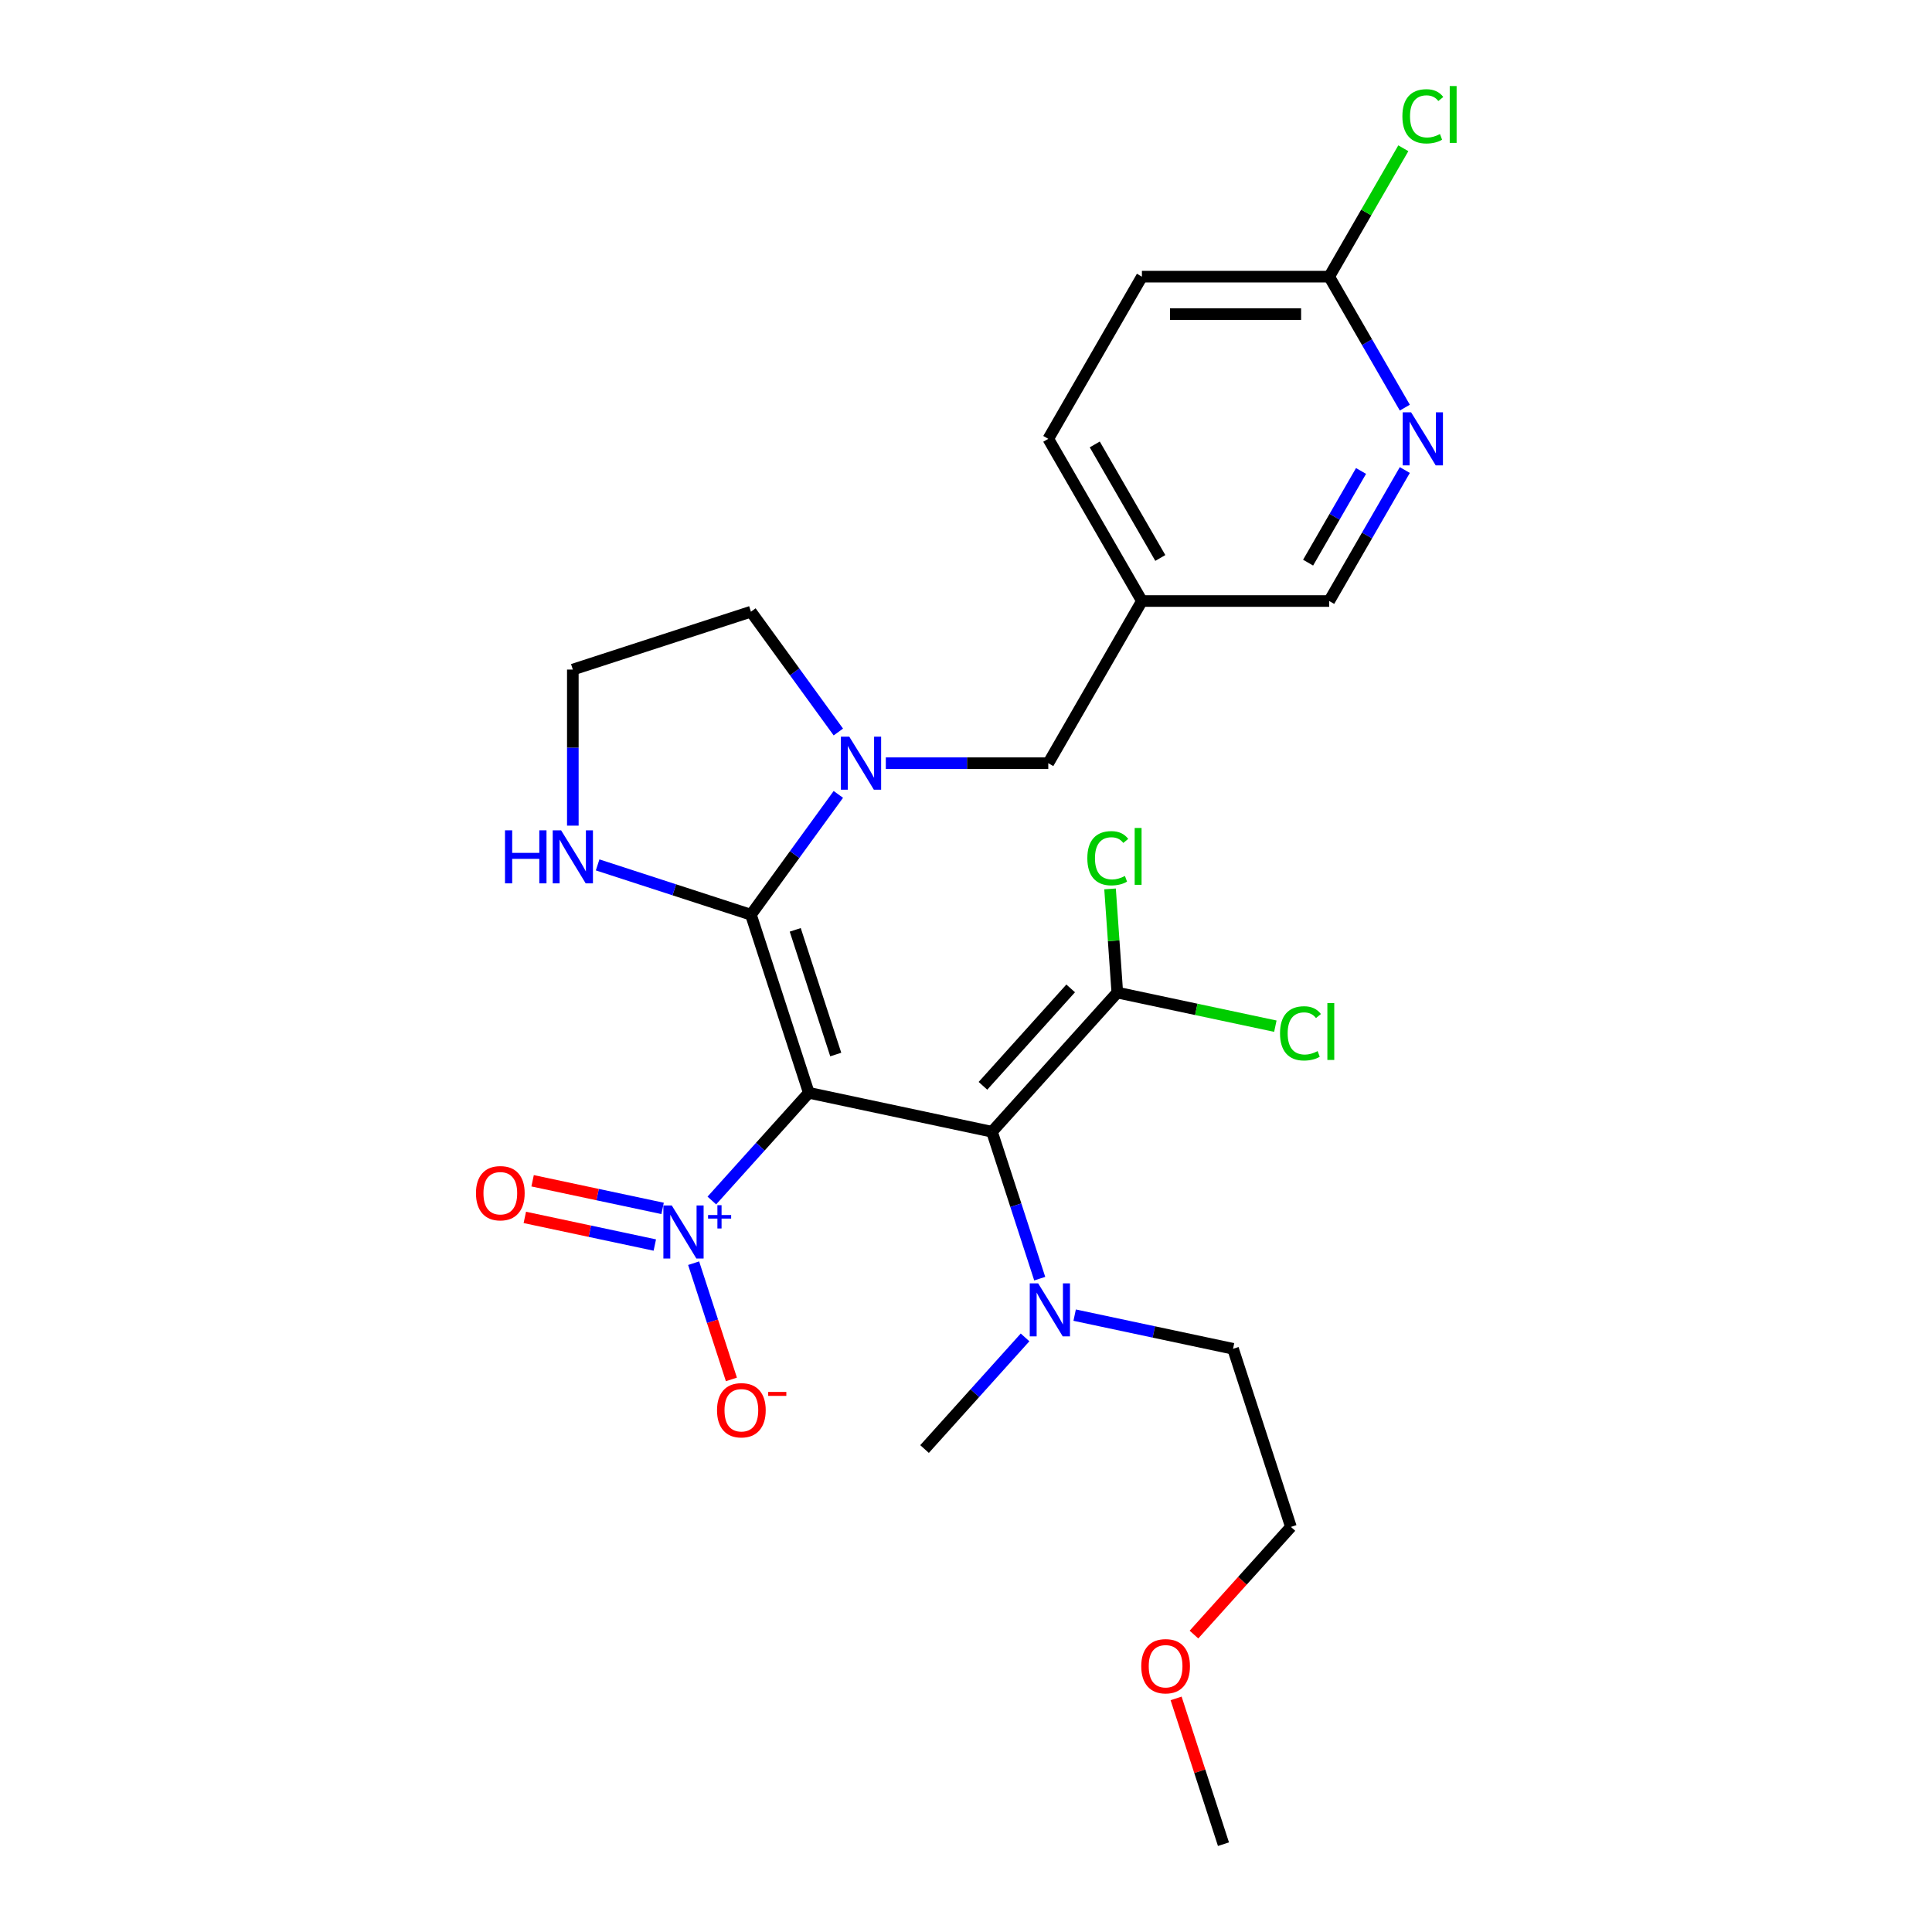 <?xml version='1.0' encoding='iso-8859-1'?>
<svg version='1.1' baseProfile='full'
              xmlns='http://www.w3.org/2000/svg'
                      xmlns:rdkit='http://www.rdkit.org/xml'
                      xmlns:xlink='http://www.w3.org/1999/xlink'
                  xml:space='preserve'
width='1000px' height='1000px' viewBox='0 0 1000 1000'>
<!-- END OF HEADER -->
<rect style='opacity:1.0;fill:#FFFFFF;stroke:none' width='1000' height='1000' x='0' y='0'> </rect>
<path class='bond-0' d='M 418.638,565.641 L 388.684,473.453' style='fill:none;fill-rule:evenodd;stroke:#000000;stroke-width:6px;stroke-linecap:butt;stroke-linejoin:miter;stroke-opacity:1' />
<path class='bond-0' d='M 432.582,545.822 L 411.615,481.291' style='fill:none;fill-rule:evenodd;stroke:#000000;stroke-width:6px;stroke-linecap:butt;stroke-linejoin:miter;stroke-opacity:1' />
<path class='bond-1' d='M 418.638,565.641 L 513.452,585.794' style='fill:none;fill-rule:evenodd;stroke:#000000;stroke-width:6px;stroke-linecap:butt;stroke-linejoin:miter;stroke-opacity:1' />
<path class='bond-2' d='M 418.638,565.641 L 393.543,593.512' style='fill:none;fill-rule:evenodd;stroke:#000000;stroke-width:6px;stroke-linecap:butt;stroke-linejoin:miter;stroke-opacity:1' />
<path class='bond-2' d='M 393.543,593.512 L 368.448,621.382' style='fill:none;fill-rule:evenodd;stroke:#0000FF;stroke-width:6px;stroke-linecap:butt;stroke-linejoin:miter;stroke-opacity:1' />
<path class='bond-3' d='M 388.684,473.453 L 411.305,442.318' style='fill:none;fill-rule:evenodd;stroke:#000000;stroke-width:6px;stroke-linecap:butt;stroke-linejoin:miter;stroke-opacity:1' />
<path class='bond-3' d='M 411.305,442.318 L 433.927,411.182' style='fill:none;fill-rule:evenodd;stroke:#0000FF;stroke-width:6px;stroke-linecap:butt;stroke-linejoin:miter;stroke-opacity:1' />
<path class='bond-5' d='M 388.684,473.453 L 349.007,460.561' style='fill:none;fill-rule:evenodd;stroke:#000000;stroke-width:6px;stroke-linecap:butt;stroke-linejoin:miter;stroke-opacity:1' />
<path class='bond-5' d='M 349.007,460.561 L 309.33,447.67' style='fill:none;fill-rule:evenodd;stroke:#0000FF;stroke-width:6px;stroke-linecap:butt;stroke-linejoin:miter;stroke-opacity:1' />
<path class='bond-4' d='M 513.452,585.794 L 578.312,513.76' style='fill:none;fill-rule:evenodd;stroke:#000000;stroke-width:6px;stroke-linecap:butt;stroke-linejoin:miter;stroke-opacity:1' />
<path class='bond-4' d='M 508.774,562.017 L 554.176,511.593' style='fill:none;fill-rule:evenodd;stroke:#000000;stroke-width:6px;stroke-linecap:butt;stroke-linejoin:miter;stroke-opacity:1' />
<path class='bond-6' d='M 513.452,585.794 L 525.805,623.814' style='fill:none;fill-rule:evenodd;stroke:#000000;stroke-width:6px;stroke-linecap:butt;stroke-linejoin:miter;stroke-opacity:1' />
<path class='bond-6' d='M 525.805,623.814 L 538.158,661.833' style='fill:none;fill-rule:evenodd;stroke:#0000FF;stroke-width:6px;stroke-linecap:butt;stroke-linejoin:miter;stroke-opacity:1' />
<path class='bond-9' d='M 359.025,653.824 L 368.798,683.904' style='fill:none;fill-rule:evenodd;stroke:#0000FF;stroke-width:6px;stroke-linecap:butt;stroke-linejoin:miter;stroke-opacity:1' />
<path class='bond-9' d='M 368.798,683.904 L 378.572,713.984' style='fill:none;fill-rule:evenodd;stroke:#FF0000;stroke-width:6px;stroke-linecap:butt;stroke-linejoin:miter;stroke-opacity:1' />
<path class='bond-10' d='M 342.959,625.466 L 309.317,618.315' style='fill:none;fill-rule:evenodd;stroke:#0000FF;stroke-width:6px;stroke-linecap:butt;stroke-linejoin:miter;stroke-opacity:1' />
<path class='bond-10' d='M 309.317,618.315 L 275.676,611.165' style='fill:none;fill-rule:evenodd;stroke:#FF0000;stroke-width:6px;stroke-linecap:butt;stroke-linejoin:miter;stroke-opacity:1' />
<path class='bond-10' d='M 338.929,644.429 L 305.287,637.278' style='fill:none;fill-rule:evenodd;stroke:#0000FF;stroke-width:6px;stroke-linecap:butt;stroke-linejoin:miter;stroke-opacity:1' />
<path class='bond-10' d='M 305.287,637.278 L 271.645,630.127' style='fill:none;fill-rule:evenodd;stroke:#FF0000;stroke-width:6px;stroke-linecap:butt;stroke-linejoin:miter;stroke-opacity:1' />
<path class='bond-8' d='M 458.493,395.034 L 500.542,395.034' style='fill:none;fill-rule:evenodd;stroke:#0000FF;stroke-width:6px;stroke-linecap:butt;stroke-linejoin:miter;stroke-opacity:1' />
<path class='bond-8' d='M 500.542,395.034 L 542.591,395.034' style='fill:none;fill-rule:evenodd;stroke:#000000;stroke-width:6px;stroke-linecap:butt;stroke-linejoin:miter;stroke-opacity:1' />
<path class='bond-16' d='M 433.927,378.885 L 411.305,347.749' style='fill:none;fill-rule:evenodd;stroke:#0000FF;stroke-width:6px;stroke-linecap:butt;stroke-linejoin:miter;stroke-opacity:1' />
<path class='bond-16' d='M 411.305,347.749 L 388.684,316.614' style='fill:none;fill-rule:evenodd;stroke:#000000;stroke-width:6px;stroke-linecap:butt;stroke-linejoin:miter;stroke-opacity:1' />
<path class='bond-13' d='M 578.312,513.76 L 576.437,486.929' style='fill:none;fill-rule:evenodd;stroke:#000000;stroke-width:6px;stroke-linecap:butt;stroke-linejoin:miter;stroke-opacity:1' />
<path class='bond-13' d='M 576.437,486.929 L 574.562,460.098' style='fill:none;fill-rule:evenodd;stroke:#00CC00;stroke-width:6px;stroke-linecap:butt;stroke-linejoin:miter;stroke-opacity:1' />
<path class='bond-14' d='M 578.312,513.76 L 619.215,522.454' style='fill:none;fill-rule:evenodd;stroke:#000000;stroke-width:6px;stroke-linecap:butt;stroke-linejoin:miter;stroke-opacity:1' />
<path class='bond-14' d='M 619.215,522.454 L 660.117,531.148' style='fill:none;fill-rule:evenodd;stroke:#00CC00;stroke-width:6px;stroke-linecap:butt;stroke-linejoin:miter;stroke-opacity:1' />
<path class='bond-18' d='M 296.496,427.351 L 296.496,386.959' style='fill:none;fill-rule:evenodd;stroke:#0000FF;stroke-width:6px;stroke-linecap:butt;stroke-linejoin:miter;stroke-opacity:1' />
<path class='bond-18' d='M 296.496,386.959 L 296.496,346.568' style='fill:none;fill-rule:evenodd;stroke:#000000;stroke-width:6px;stroke-linecap:butt;stroke-linejoin:miter;stroke-opacity:1' />
<path class='bond-22' d='M 556.239,680.71 L 597.229,689.423' style='fill:none;fill-rule:evenodd;stroke:#0000FF;stroke-width:6px;stroke-linecap:butt;stroke-linejoin:miter;stroke-opacity:1' />
<path class='bond-22' d='M 597.229,689.423 L 638.219,698.135' style='fill:none;fill-rule:evenodd;stroke:#000000;stroke-width:6px;stroke-linecap:butt;stroke-linejoin:miter;stroke-opacity:1' />
<path class='bond-23' d='M 530.571,692.235 L 504.558,721.126' style='fill:none;fill-rule:evenodd;stroke:#0000FF;stroke-width:6px;stroke-linecap:butt;stroke-linejoin:miter;stroke-opacity:1' />
<path class='bond-23' d='M 504.558,721.126 L 478.545,750.017' style='fill:none;fill-rule:evenodd;stroke:#000000;stroke-width:6px;stroke-linecap:butt;stroke-linejoin:miter;stroke-opacity:1' />
<path class='bond-7' d='M 727.132,243.291 L 707.561,277.19' style='fill:none;fill-rule:evenodd;stroke:#0000FF;stroke-width:6px;stroke-linecap:butt;stroke-linejoin:miter;stroke-opacity:1' />
<path class='bond-7' d='M 707.561,277.19 L 687.989,311.088' style='fill:none;fill-rule:evenodd;stroke:#000000;stroke-width:6px;stroke-linecap:butt;stroke-linejoin:miter;stroke-opacity:1' />
<path class='bond-7' d='M 704.471,243.768 L 690.771,267.497' style='fill:none;fill-rule:evenodd;stroke:#0000FF;stroke-width:6px;stroke-linecap:butt;stroke-linejoin:miter;stroke-opacity:1' />
<path class='bond-7' d='M 690.771,267.497 L 677.072,291.225' style='fill:none;fill-rule:evenodd;stroke:#000000;stroke-width:6px;stroke-linecap:butt;stroke-linejoin:miter;stroke-opacity:1' />
<path class='bond-27' d='M 727.132,210.994 L 707.561,177.095' style='fill:none;fill-rule:evenodd;stroke:#0000FF;stroke-width:6px;stroke-linecap:butt;stroke-linejoin:miter;stroke-opacity:1' />
<path class='bond-27' d='M 707.561,177.095 L 687.989,143.197' style='fill:none;fill-rule:evenodd;stroke:#000000;stroke-width:6px;stroke-linecap:butt;stroke-linejoin:miter;stroke-opacity:1' />
<path class='bond-12' d='M 542.591,395.034 L 591.057,311.088' style='fill:none;fill-rule:evenodd;stroke:#000000;stroke-width:6px;stroke-linecap:butt;stroke-linejoin:miter;stroke-opacity:1' />
<path class='bond-11' d='M 687.989,143.197 L 591.057,143.197' style='fill:none;fill-rule:evenodd;stroke:#000000;stroke-width:6px;stroke-linecap:butt;stroke-linejoin:miter;stroke-opacity:1' />
<path class='bond-11' d='M 673.45,162.583 L 605.597,162.583' style='fill:none;fill-rule:evenodd;stroke:#000000;stroke-width:6px;stroke-linecap:butt;stroke-linejoin:miter;stroke-opacity:1' />
<path class='bond-17' d='M 687.989,143.197 L 707.174,109.967' style='fill:none;fill-rule:evenodd;stroke:#000000;stroke-width:6px;stroke-linecap:butt;stroke-linejoin:miter;stroke-opacity:1' />
<path class='bond-17' d='M 707.174,109.967 L 726.359,76.738' style='fill:none;fill-rule:evenodd;stroke:#00CC00;stroke-width:6px;stroke-linecap:butt;stroke-linejoin:miter;stroke-opacity:1' />
<path class='bond-15' d='M 591.057,311.088 L 687.989,311.088' style='fill:none;fill-rule:evenodd;stroke:#000000;stroke-width:6px;stroke-linecap:butt;stroke-linejoin:miter;stroke-opacity:1' />
<path class='bond-20' d='M 591.057,311.088 L 542.591,227.143' style='fill:none;fill-rule:evenodd;stroke:#000000;stroke-width:6px;stroke-linecap:butt;stroke-linejoin:miter;stroke-opacity:1' />
<path class='bond-20' d='M 600.577,288.803 L 566.65,230.041' style='fill:none;fill-rule:evenodd;stroke:#000000;stroke-width:6px;stroke-linecap:butt;stroke-linejoin:miter;stroke-opacity:1' />
<path class='bond-26' d='M 388.684,316.614 L 296.496,346.568' style='fill:none;fill-rule:evenodd;stroke:#000000;stroke-width:6px;stroke-linecap:butt;stroke-linejoin:miter;stroke-opacity:1' />
<path class='bond-19' d='M 591.057,143.197 L 542.591,227.143' style='fill:none;fill-rule:evenodd;stroke:#000000;stroke-width:6px;stroke-linecap:butt;stroke-linejoin:miter;stroke-opacity:1' />
<path class='bond-21' d='M 617.993,846.054 L 643.083,818.188' style='fill:none;fill-rule:evenodd;stroke:#FF0000;stroke-width:6px;stroke-linecap:butt;stroke-linejoin:miter;stroke-opacity:1' />
<path class='bond-21' d='M 643.083,818.188 L 668.173,790.323' style='fill:none;fill-rule:evenodd;stroke:#000000;stroke-width:6px;stroke-linecap:butt;stroke-linejoin:miter;stroke-opacity:1' />
<path class='bond-25' d='M 608.749,879.088 L 621.007,916.817' style='fill:none;fill-rule:evenodd;stroke:#FF0000;stroke-width:6px;stroke-linecap:butt;stroke-linejoin:miter;stroke-opacity:1' />
<path class='bond-25' d='M 621.007,916.817 L 633.266,954.545' style='fill:none;fill-rule:evenodd;stroke:#000000;stroke-width:6px;stroke-linecap:butt;stroke-linejoin:miter;stroke-opacity:1' />
<path class='bond-24' d='M 638.219,698.135 L 668.173,790.323' style='fill:none;fill-rule:evenodd;stroke:#000000;stroke-width:6px;stroke-linecap:butt;stroke-linejoin:miter;stroke-opacity:1' />
<path  class='atom-3' d='M 347.71 623.95
L 356.705 638.49
Q 357.597 639.924, 359.031 642.522
Q 360.466 645.12, 360.544 645.275
L 360.544 623.95
L 364.188 623.95
L 364.188 651.401
L 360.427 651.401
L 350.773 635.504
Q 349.648 633.643, 348.446 631.511
Q 347.283 629.378, 346.934 628.719
L 346.934 651.401
L 343.367 651.401
L 343.367 623.95
L 347.71 623.95
' fill='#0000FF'/>
<path  class='atom-3' d='M 366.491 628.898
L 371.328 628.898
L 371.328 623.806
L 373.477 623.806
L 373.477 628.898
L 378.442 628.898
L 378.442 630.741
L 373.477 630.741
L 373.477 635.859
L 371.328 635.859
L 371.328 630.741
L 366.491 630.741
L 366.491 628.898
' fill='#0000FF'/>
<path  class='atom-4' d='M 439.591 381.308
L 448.587 395.848
Q 449.479 397.282, 450.913 399.88
Q 452.348 402.478, 452.425 402.633
L 452.425 381.308
L 456.07 381.308
L 456.07 408.759
L 452.309 408.759
L 442.655 392.862
Q 441.53 391.001, 440.328 388.869
Q 439.165 386.736, 438.816 386.077
L 438.816 408.759
L 435.249 408.759
L 435.249 381.308
L 439.591 381.308
' fill='#0000FF'/>
<path  class='atom-6' d='M 261.388 429.774
L 265.11 429.774
L 265.11 441.445
L 279.146 441.445
L 279.146 429.774
L 282.868 429.774
L 282.868 457.225
L 279.146 457.225
L 279.146 444.546
L 265.11 444.546
L 265.11 457.225
L 261.388 457.225
L 261.388 429.774
' fill='#0000FF'/>
<path  class='atom-6' d='M 290.428 429.774
L 299.424 444.314
Q 300.316 445.748, 301.75 448.346
Q 303.185 450.944, 303.262 451.099
L 303.262 429.774
L 306.907 429.774
L 306.907 457.225
L 303.146 457.225
L 293.492 441.328
Q 292.367 439.467, 291.165 437.335
Q 290.002 435.202, 289.653 434.543
L 289.653 457.225
L 286.086 457.225
L 286.086 429.774
L 290.428 429.774
' fill='#0000FF'/>
<path  class='atom-7' d='M 537.337 664.257
L 546.333 678.796
Q 547.224 680.231, 548.659 682.829
Q 550.094 685.426, 550.171 685.582
L 550.171 664.257
L 553.816 664.257
L 553.816 691.708
L 550.055 691.708
L 540.4 675.811
Q 539.276 673.95, 538.074 671.817
Q 536.911 669.685, 536.562 669.026
L 536.562 691.708
L 532.995 691.708
L 532.995 664.257
L 537.337 664.257
' fill='#0000FF'/>
<path  class='atom-8' d='M 730.387 213.417
L 739.383 227.957
Q 740.274 229.391, 741.709 231.989
Q 743.144 234.587, 743.221 234.742
L 743.221 213.417
L 746.866 213.417
L 746.866 240.868
L 743.105 240.868
L 733.45 224.971
Q 732.326 223.11, 731.124 220.978
Q 729.961 218.845, 729.612 218.186
L 729.612 240.868
L 726.045 240.868
L 726.045 213.417
L 730.387 213.417
' fill='#0000FF'/>
<path  class='atom-10' d='M 371.13 729.941
Q 371.13 723.349, 374.387 719.666
Q 377.644 715.983, 383.731 715.983
Q 389.819 715.983, 393.076 719.666
Q 396.332 723.349, 396.332 729.941
Q 396.332 736.61, 393.037 740.41
Q 389.741 744.17, 383.731 744.17
Q 377.683 744.17, 374.387 740.41
Q 371.13 736.649, 371.13 729.941
M 383.731 741.069
Q 387.919 741.069, 390.168 738.277
Q 392.455 735.447, 392.455 729.941
Q 392.455 724.551, 390.168 721.837
Q 387.919 719.084, 383.731 719.084
Q 379.544 719.084, 377.256 721.799
Q 375.007 724.513, 375.007 729.941
Q 375.007 735.485, 377.256 738.277
Q 379.544 741.069, 383.731 741.069
' fill='#FF0000'/>
<path  class='atom-10' d='M 397.612 720.463
L 407.004 720.463
L 407.004 722.51
L 397.612 722.51
L 397.612 720.463
' fill='#FF0000'/>
<path  class='atom-11' d='M 246.363 617.6
Q 246.363 611.008, 249.62 607.325
Q 252.877 603.642, 258.964 603.642
Q 265.051 603.642, 268.308 607.325
Q 271.565 611.008, 271.565 617.6
Q 271.565 624.269, 268.269 628.068
Q 264.974 631.829, 258.964 631.829
Q 252.915 631.829, 249.62 628.068
Q 246.363 624.307, 246.363 617.6
M 258.964 628.728
Q 263.151 628.728, 265.4 625.936
Q 267.688 623.106, 267.688 617.6
Q 267.688 612.21, 265.4 609.496
Q 263.151 606.743, 258.964 606.743
Q 254.776 606.743, 252.489 609.457
Q 250.24 612.172, 250.24 617.6
Q 250.24 623.144, 252.489 625.936
Q 254.776 628.728, 258.964 628.728
' fill='#FF0000'/>
<path  class='atom-14' d='M 562.801 444.218
Q 562.801 437.394, 565.981 433.827
Q 569.199 430.221, 575.286 430.221
Q 580.947 430.221, 583.971 434.215
L 581.412 436.309
Q 579.202 433.401, 575.286 433.401
Q 571.138 433.401, 568.927 436.192
Q 566.756 438.945, 566.756 444.218
Q 566.756 449.646, 569.005 452.438
Q 571.293 455.23, 575.713 455.23
Q 578.737 455.23, 582.265 453.407
L 583.351 456.315
Q 581.916 457.246, 579.745 457.789
Q 577.574 458.332, 575.17 458.332
Q 569.199 458.332, 565.981 454.687
Q 562.801 451.042, 562.801 444.218
' fill='#00CC00'/>
<path  class='atom-14' d='M 587.306 428.554
L 590.873 428.554
L 590.873 457.983
L 587.306 457.983
L 587.306 428.554
' fill='#00CC00'/>
<path  class='atom-15' d='M 662.541 534.863
Q 662.541 528.039, 665.72 524.472
Q 668.938 520.866, 675.025 520.866
Q 680.686 520.866, 683.711 524.86
L 681.152 526.953
Q 678.941 524.045, 675.025 524.045
Q 670.877 524.045, 668.667 526.837
Q 666.495 529.59, 666.495 534.863
Q 666.495 540.291, 668.744 543.083
Q 671.032 545.875, 675.452 545.875
Q 678.476 545.875, 682.005 544.052
L 683.09 546.96
Q 681.656 547.891, 679.484 548.434
Q 677.313 548.976, 674.909 548.976
Q 668.938 548.976, 665.72 545.332
Q 662.541 541.687, 662.541 534.863
' fill='#00CC00'/>
<path  class='atom-15' d='M 687.045 519.199
L 690.612 519.199
L 690.612 548.627
L 687.045 548.627
L 687.045 519.199
' fill='#00CC00'/>
<path  class='atom-18' d='M 725.87 60.201
Q 725.87 53.377, 729.05 49.81
Q 732.268 46.204, 738.355 46.204
Q 744.016 46.204, 747.04 50.198
L 744.481 52.292
Q 742.271 49.384, 738.355 49.384
Q 734.206 49.384, 731.996 52.175
Q 729.825 54.928, 729.825 60.201
Q 729.825 65.629, 732.074 68.421
Q 734.362 71.213, 738.782 71.213
Q 741.806 71.213, 745.334 69.391
L 746.42 72.299
Q 744.985 73.229, 742.814 73.772
Q 740.643 74.315, 738.239 74.315
Q 732.268 74.315, 729.05 70.67
Q 725.87 67.025, 725.87 60.201
' fill='#00CC00'/>
<path  class='atom-18' d='M 750.375 44.537
L 753.942 44.537
L 753.942 73.966
L 750.375 73.966
L 750.375 44.537
' fill='#00CC00'/>
<path  class='atom-22' d='M 590.711 862.435
Q 590.711 855.844, 593.968 852.16
Q 597.225 848.477, 603.312 848.477
Q 609.4 848.477, 612.657 852.16
Q 615.914 855.844, 615.914 862.435
Q 615.914 869.104, 612.618 872.904
Q 609.322 876.665, 603.312 876.665
Q 597.264 876.665, 593.968 872.904
Q 590.711 869.143, 590.711 862.435
M 603.312 873.563
Q 607.5 873.563, 609.749 870.771
Q 612.036 867.941, 612.036 862.435
Q 612.036 857.046, 609.749 854.332
Q 607.5 851.579, 603.312 851.579
Q 599.125 851.579, 596.837 854.293
Q 594.589 857.007, 594.589 862.435
Q 594.589 867.98, 596.837 870.771
Q 599.125 873.563, 603.312 873.563
' fill='#FF0000'/>
</svg>
